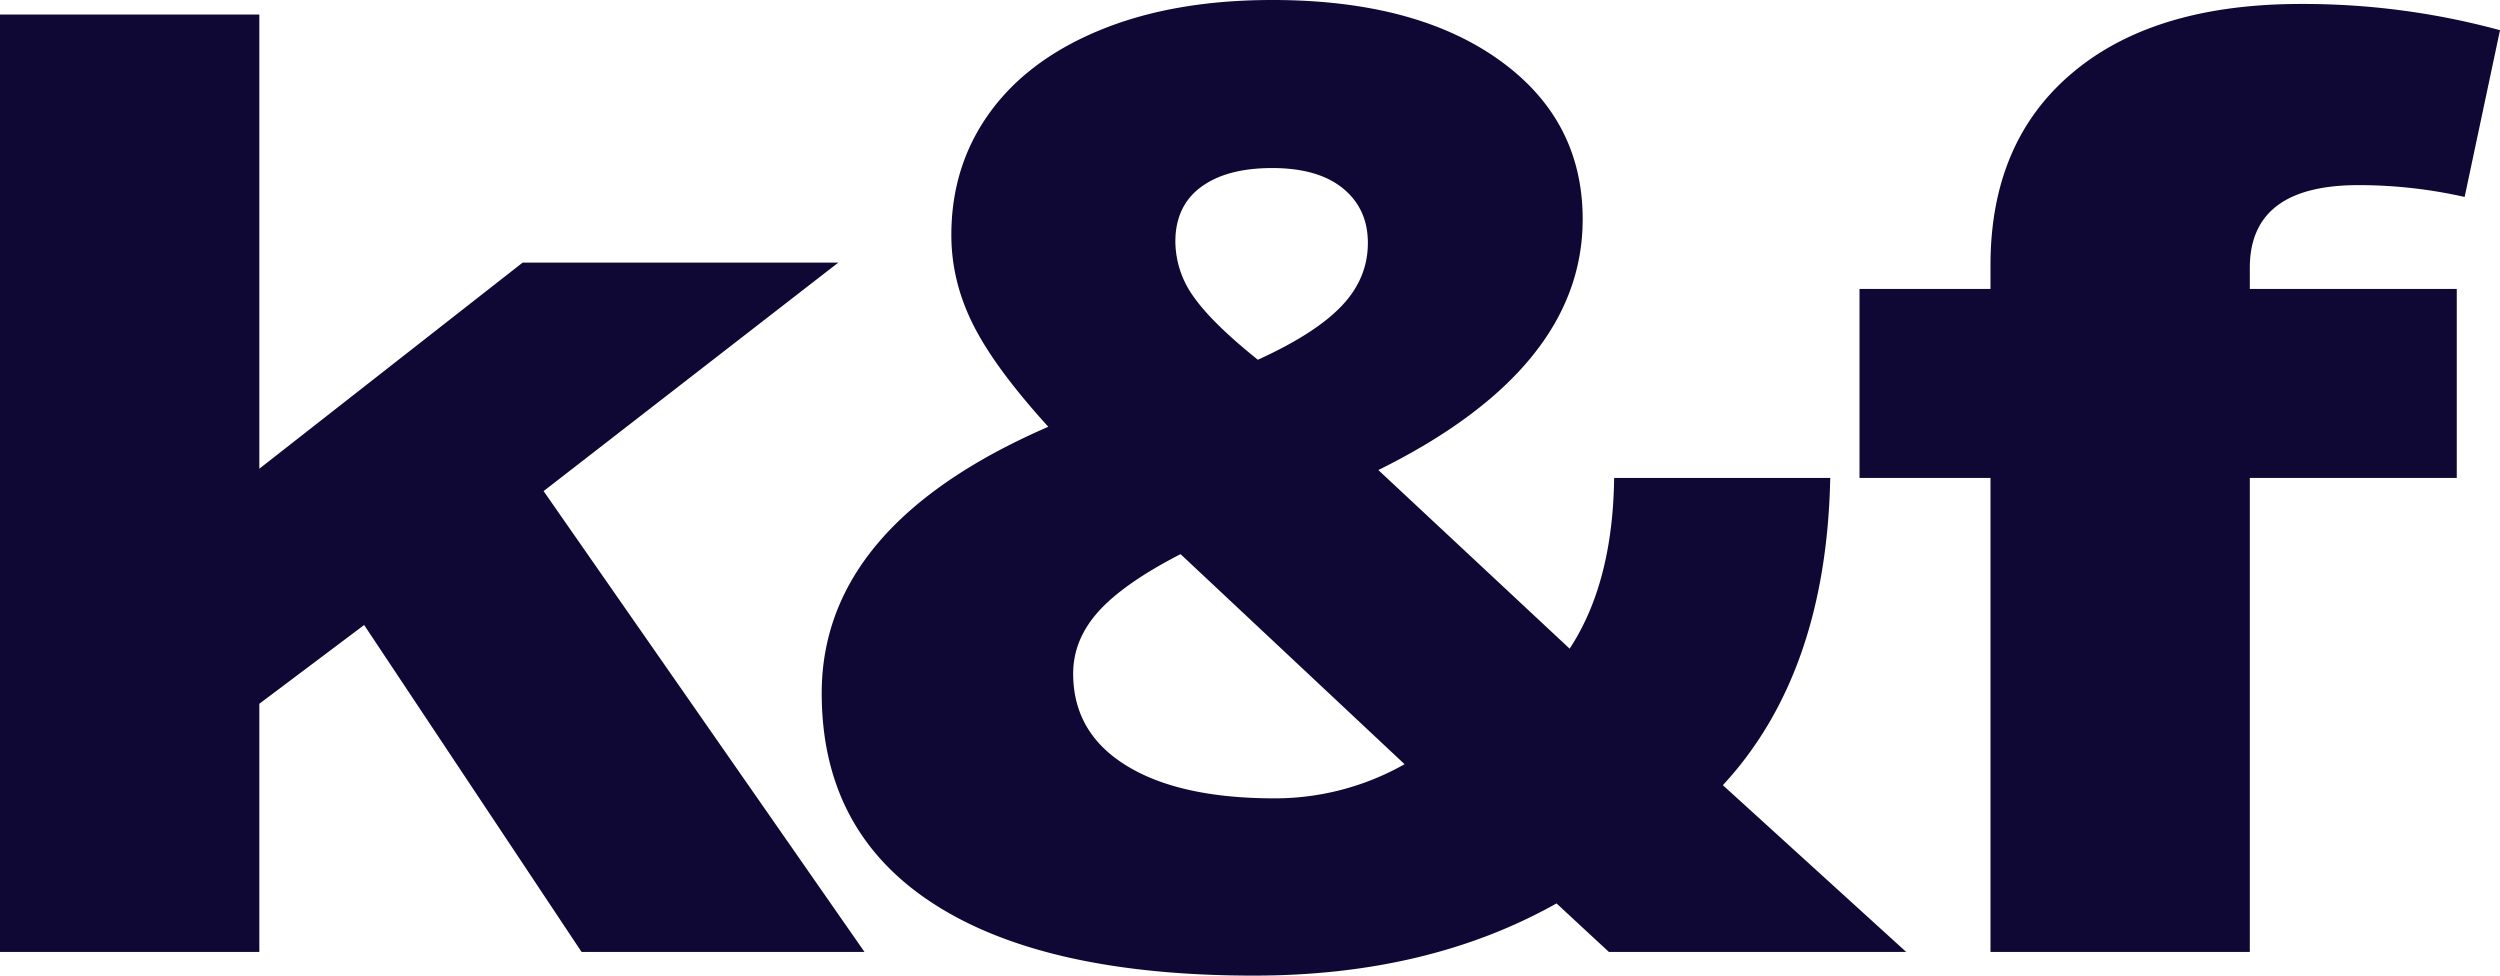 <svg xmlns="http://www.w3.org/2000/svg" width="41" height="16" viewBox="0 0 41 16" class="kf-logo"><path fill="#100834" fill-rule="evenodd" d="M20.865 0c-1.074 0-2.008.162-2.803.485-.795.323-1.404.775-1.826 1.356-.423.582-.634 1.253-.634 2.014 0 .502.118.99.355 1.464.236.474.648 1.034 1.235 1.68-2.478 1.076-3.716 2.534-3.716 4.37 0 1.508.608 2.657 1.826 3.447 1.216.79 2.97 1.184 5.262 1.184 1.905 0 3.559-.395 4.963-1.184l.859.796h4.876l-3.007-2.735c1.13-1.22 1.718-2.9 1.761-5.039h-3.544c-.015 1.15-.258 2.082-.73 2.8l-3.137-2.929c2.234-1.105 3.351-2.476 3.351-4.113 0-1.09-.458-1.963-1.375-2.616C23.665.327 22.426 0 20.865 0zm-1.289 4.867a1.56 1.56 0 01-.3-.905c0-.387.139-.685.418-.893.28-.208.67-.313 1.171-.313s.888.112 1.16.334c.272.223.408.52.408.894 0 .387-.143.732-.43 1.033-.286.302-.744.596-1.374.883-.502-.402-.852-.746-1.053-1.033zm-1.106 7.687c-.58-.358-.87-.86-.87-1.507 0-.373.14-.714.419-1.023.279-.308.727-.62 1.342-.936l3.674 3.445a4.321 4.321 0 01-2.127.56c-1.045 0-1.858-.18-2.438-.539zM33.987 1.195c-.896.754-1.343 1.806-1.343 3.155v.388h-2.148v3.1h2.148v7.774h4.253V7.838h3.394v-3.1h-3.394v-.345c0-.904.594-1.357 1.783-1.357.587 0 1.167.065 1.74.194L41 .495a12.275 12.275 0 00-3.265-.43c-1.604 0-2.854.376-3.748 1.13zM0 .237v15.375h4.253v-4.07l1.719-1.292 3.566 5.362h4.64L8.915 8.054l4.833-3.747H8.571l-4.318 3.38V.238H0z"/></svg>